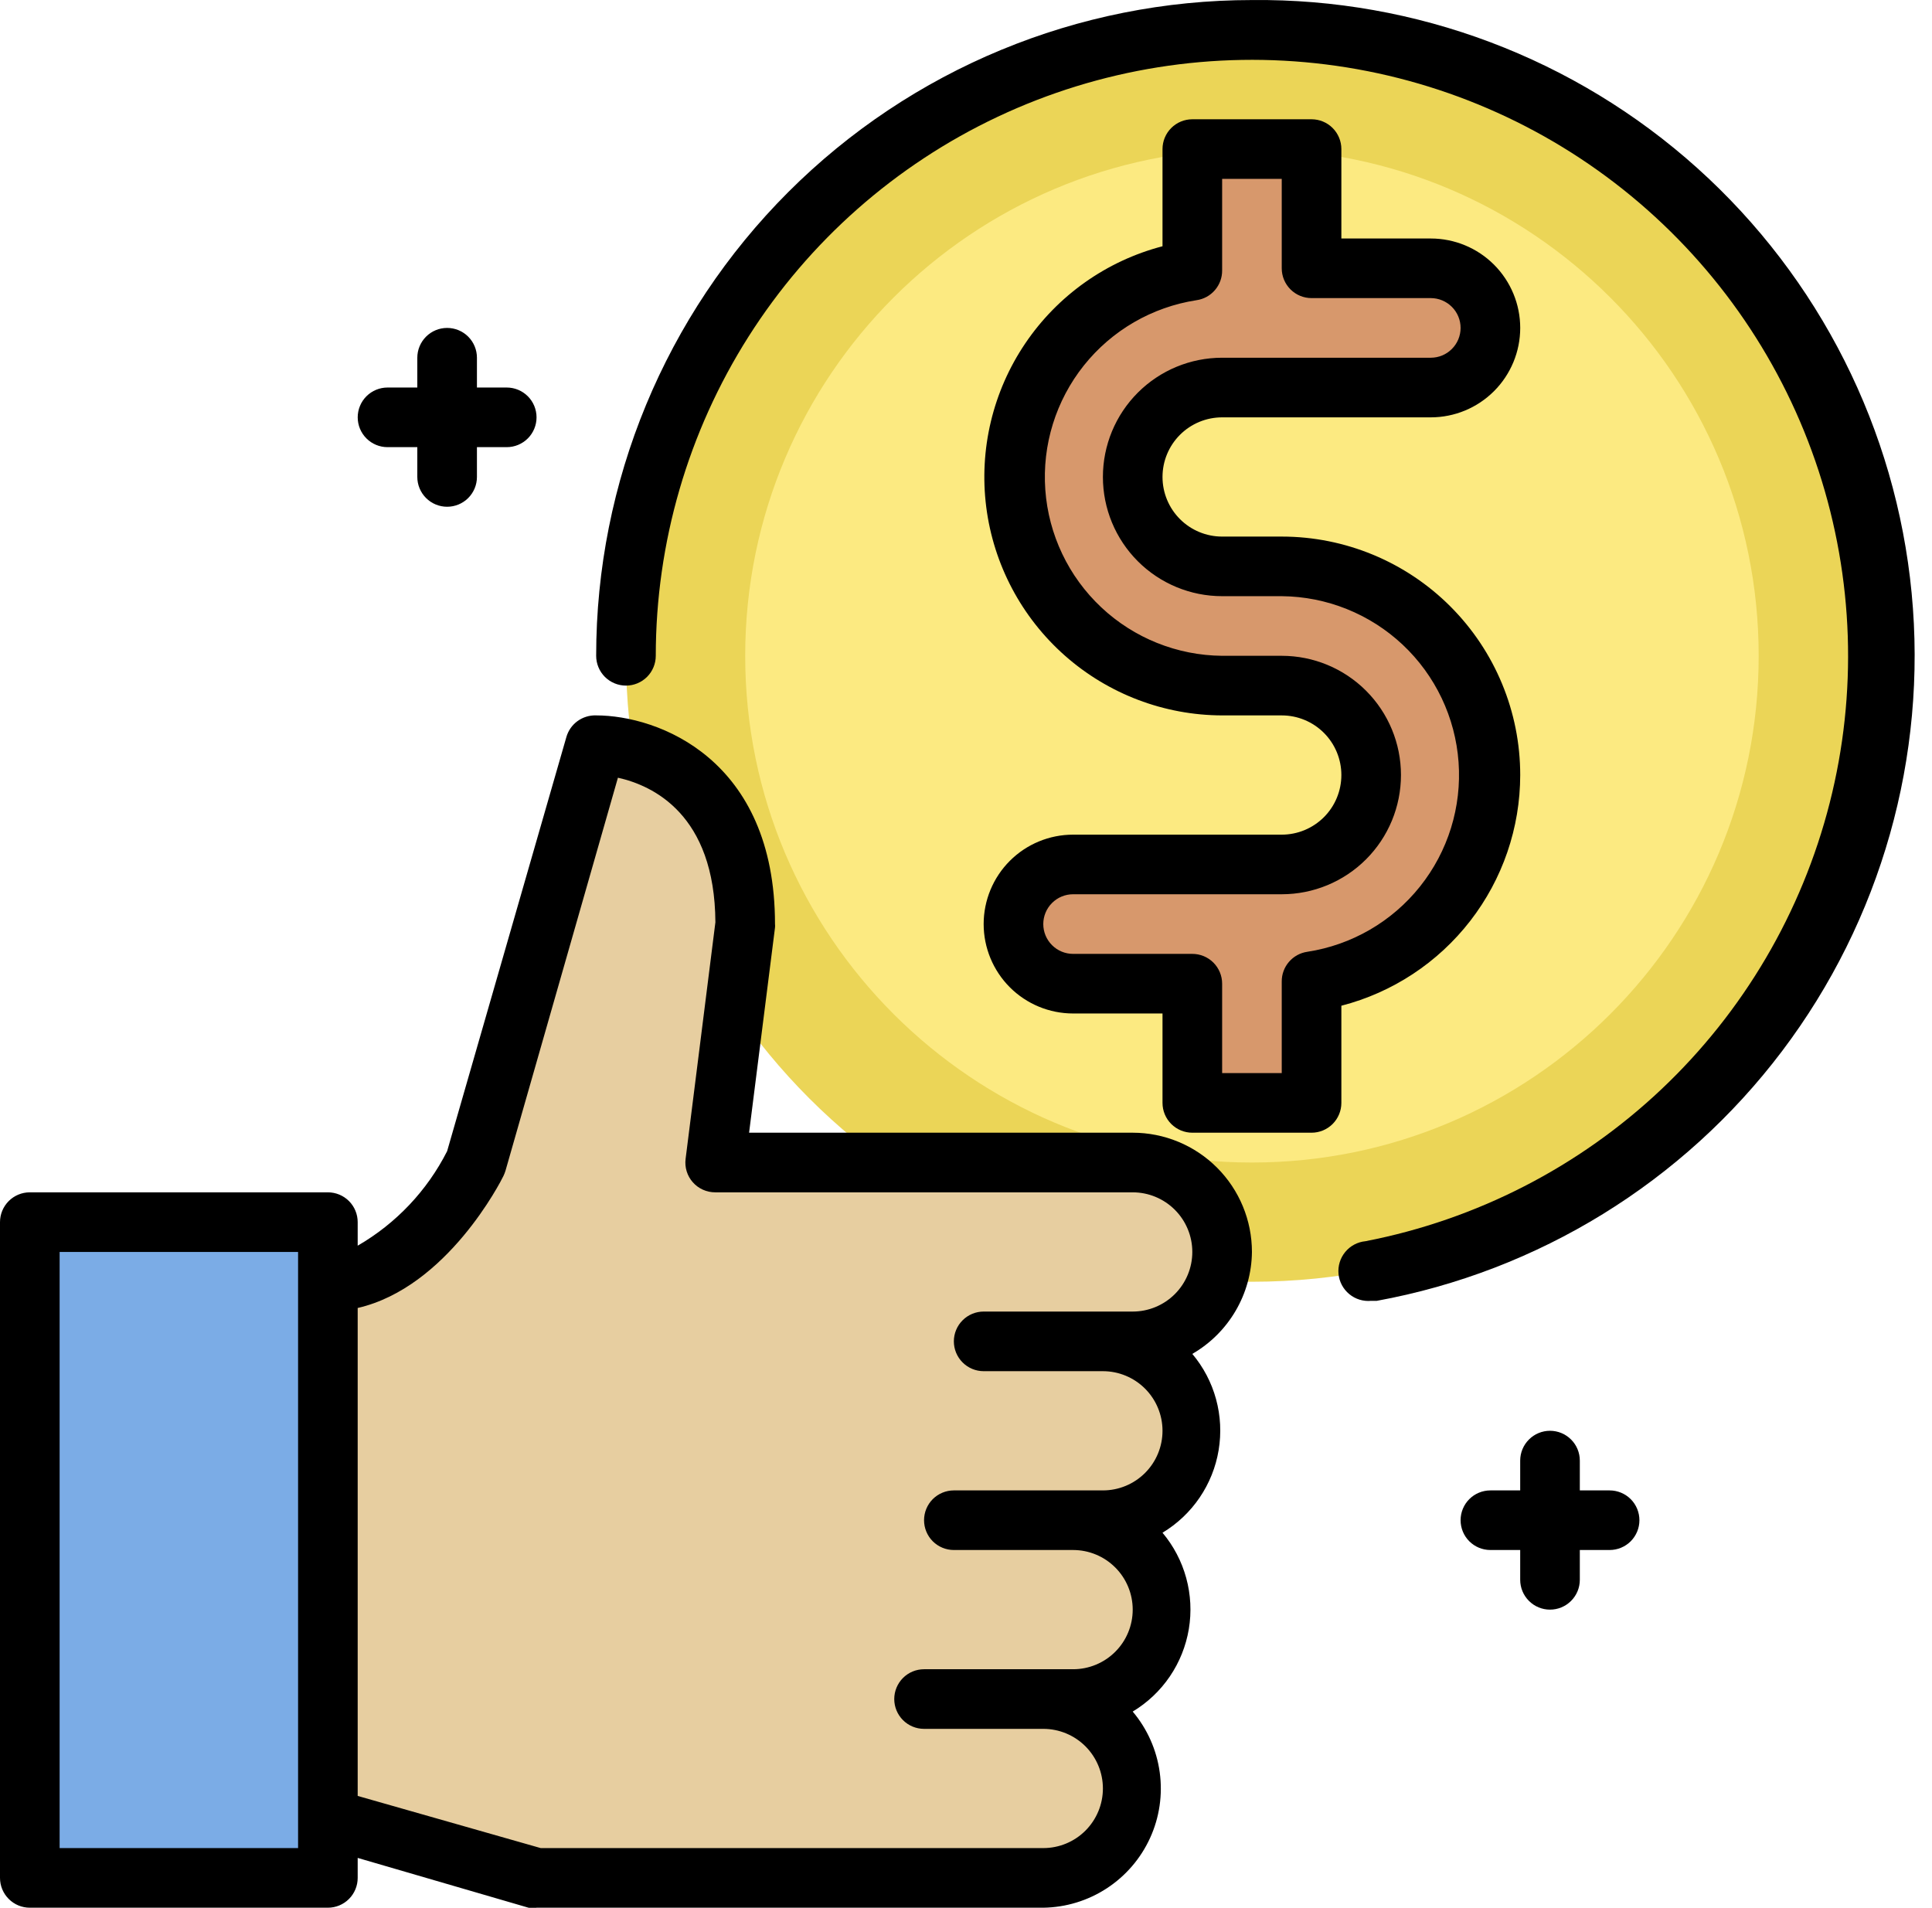 <svg xmlns="http://www.w3.org/2000/svg" width="80" height="79" viewBox="0 0 80 79" fill="none"><path d="M51.84 53.076C66.155 53.076 77.76 41.471 77.76 27.156C77.76 12.841 66.155 1.236 51.84 1.236C37.525 1.236 25.92 12.841 25.92 27.156C25.92 41.471 37.525 53.076 51.84 53.076Z" fill="#EBD557"></path><path d="M51.84 48.139C63.429 48.139 72.823 38.744 72.823 27.156C72.823 15.567 63.429 6.173 51.84 6.173C40.252 6.173 30.857 15.567 30.857 27.156C30.857 38.744 40.252 48.139 51.84 48.139Z" fill="#FCEA81"></path><path d="M53.074 23.453H50.606C49.624 23.453 48.682 23.063 47.987 22.368C47.293 21.674 46.903 20.732 46.903 19.75C46.903 18.768 47.293 17.826 47.987 17.132C48.682 16.437 49.624 16.047 50.606 16.047H59.246C59.901 16.047 60.528 15.787 60.991 15.324C61.454 14.861 61.714 14.233 61.714 13.579C61.714 12.924 61.454 12.296 60.991 11.833C60.528 11.37 59.901 11.11 59.246 11.11H54.309V6.173H49.371V11.209C47.224 11.536 45.278 12.66 43.922 14.358C42.566 16.056 41.899 18.202 42.055 20.369C42.21 22.537 43.177 24.566 44.762 26.052C46.346 27.538 48.433 28.373 50.606 28.39H53.074C54.056 28.39 54.998 28.78 55.693 29.474C56.387 30.169 56.777 31.111 56.777 32.093C56.777 33.075 56.387 34.017 55.693 34.711C54.998 35.406 54.056 35.796 53.074 35.796H44.434C43.78 35.796 43.152 36.056 42.689 36.519C42.226 36.982 41.966 37.609 41.966 38.264C41.966 38.919 42.226 39.547 42.689 40.01C43.152 40.473 43.78 40.733 44.434 40.733H49.371V45.67H54.309V40.634C56.457 40.307 58.403 39.182 59.759 37.485C61.115 35.787 61.781 33.641 61.626 31.474C61.47 29.306 60.503 27.277 58.919 25.791C57.334 24.304 55.247 23.47 53.074 23.453Z" fill="#D7986C"></path><path d="M46.903 55.544H45.669C46.651 55.544 47.592 55.934 48.287 56.629C48.981 57.323 49.371 58.265 49.371 59.247C49.371 60.229 48.981 61.171 48.287 61.865C47.592 62.56 46.651 62.95 45.669 62.95H44.434C45.416 62.95 46.358 63.34 47.053 64.035C47.747 64.729 48.137 65.671 48.137 66.653C48.137 67.635 47.747 68.577 47.053 69.271C46.358 69.966 45.416 70.356 44.434 70.356H43.2C44.182 70.356 45.124 70.746 45.818 71.44C46.513 72.135 46.903 73.076 46.903 74.059C46.903 75.041 46.513 75.983 45.818 76.677C45.124 77.371 44.182 77.761 43.2 77.761H22.217L13.577 75.293V53.076C17.28 53.076 19.749 48.139 19.749 48.139L24.686 30.859C24.686 30.859 30.857 30.859 30.857 38.264L29.623 48.139H46.903C47.885 48.139 48.827 48.529 49.521 49.223C50.216 49.918 50.606 50.859 50.606 51.842C50.606 52.824 50.216 53.765 49.521 54.46C48.827 55.154 47.885 55.544 46.903 55.544Z" fill="#E7CEA0"></path><path d="M1.234 50.607H13.577V77.761H1.234V50.607Z" fill="#7BACE6"></path><path d="M51.84 51.842C51.84 50.532 51.32 49.276 50.394 48.35C49.468 47.425 48.212 46.904 46.903 46.904H31.018L32.091 38.413C32.097 38.363 32.097 38.314 32.091 38.264C32.091 31.426 27.253 29.624 24.686 29.624C24.409 29.614 24.136 29.698 23.912 29.861C23.688 30.024 23.526 30.258 23.451 30.525L18.514 47.67C17.685 49.305 16.399 50.664 14.811 51.582V50.607C14.811 50.28 14.681 49.966 14.45 49.734C14.218 49.503 13.905 49.373 13.577 49.373H1.234C0.907 49.373 0.593 49.503 0.362 49.734C0.13 49.966 0 50.28 0 50.607L0 77.761C0 78.089 0.13 78.403 0.362 78.634C0.593 78.866 0.907 78.996 1.234 78.996H13.577C13.905 78.996 14.218 78.866 14.45 78.634C14.681 78.403 14.811 78.089 14.811 77.761V76.934L21.884 78.996C21.994 79.015 22.107 79.015 22.217 78.996H43.2C44.135 78.983 45.047 78.704 45.83 78.193C46.613 77.681 47.235 76.958 47.623 76.107C48.011 75.256 48.149 74.313 48.021 73.386C47.894 72.46 47.506 71.589 46.903 70.874C47.514 70.506 48.039 70.01 48.44 69.42C48.841 68.83 49.109 68.16 49.227 67.456C49.344 66.752 49.307 66.031 49.119 65.343C48.931 64.654 48.596 64.015 48.137 63.468C48.748 63.1 49.273 62.604 49.674 62.014C50.075 61.424 50.344 60.754 50.461 60.05C50.578 59.346 50.542 58.625 50.354 57.937C50.166 57.248 49.83 56.609 49.371 56.063C50.114 55.634 50.732 55.019 51.165 54.279C51.598 53.539 51.831 52.699 51.84 51.842ZM12.343 76.527H2.469V51.842H12.343V76.527ZM43.2 76.527H22.39L14.811 74.367V54.162C18.514 53.31 20.748 48.904 20.847 48.694C20.881 48.622 20.91 48.548 20.933 48.472L25.587 32.204C27.031 32.525 29.598 33.722 29.623 38.19L28.389 47.99C28.367 48.163 28.383 48.338 28.434 48.504C28.485 48.669 28.57 48.823 28.685 48.953C28.802 49.087 28.946 49.193 29.108 49.265C29.27 49.338 29.445 49.374 29.623 49.373H46.903C47.557 49.373 48.185 49.633 48.648 50.096C49.111 50.559 49.371 51.187 49.371 51.842C49.371 52.496 49.111 53.124 48.648 53.587C48.185 54.05 47.557 54.31 46.903 54.31H40.731C40.404 54.31 40.09 54.44 39.859 54.672C39.627 54.903 39.497 55.217 39.497 55.544C39.497 55.872 39.627 56.186 39.859 56.417C40.09 56.649 40.404 56.779 40.731 56.779H45.669C46.323 56.779 46.951 57.039 47.414 57.502C47.877 57.965 48.137 58.593 48.137 59.247C48.137 59.902 47.877 60.53 47.414 60.993C46.951 61.456 46.323 61.716 45.669 61.716H39.497C39.17 61.716 38.856 61.846 38.624 62.077C38.393 62.309 38.263 62.623 38.263 62.95C38.263 63.277 38.393 63.591 38.624 63.823C38.856 64.054 39.17 64.184 39.497 64.184H44.434C45.089 64.184 45.717 64.444 46.18 64.907C46.643 65.37 46.903 65.998 46.903 66.653C46.903 67.308 46.643 67.936 46.18 68.398C45.717 68.861 45.089 69.121 44.434 69.121H38.263C37.935 69.121 37.621 69.251 37.39 69.483C37.159 69.715 37.029 70.028 37.029 70.356C37.029 70.683 37.159 70.997 37.39 71.228C37.621 71.46 37.935 71.59 38.263 71.59H43.2C43.855 71.59 44.483 71.85 44.946 72.313C45.408 72.776 45.669 73.404 45.669 74.059C45.669 74.713 45.408 75.341 44.946 75.804C44.483 76.267 43.855 76.527 43.2 76.527Z" fill="black"></path><path d="M16.046 18.516H17.28V19.75C17.28 20.077 17.41 20.391 17.642 20.623C17.873 20.854 18.187 20.984 18.514 20.984C18.842 20.984 19.156 20.854 19.387 20.623C19.619 20.391 19.749 20.077 19.749 19.75V18.516H20.983C21.31 18.516 21.624 18.386 21.856 18.154C22.087 17.923 22.217 17.609 22.217 17.282C22.217 16.954 22.087 16.64 21.856 16.409C21.624 16.177 21.31 16.047 20.983 16.047H19.749V14.813C19.749 14.486 19.619 14.172 19.387 13.94C19.156 13.709 18.842 13.579 18.514 13.579C18.187 13.579 17.873 13.709 17.642 13.94C17.41 14.172 17.28 14.486 17.28 14.813V16.047H16.046C15.719 16.047 15.405 16.177 15.173 16.409C14.942 16.64 14.812 16.954 14.812 17.282C14.812 17.609 14.942 17.923 15.173 18.154C15.405 18.386 15.719 18.516 16.046 18.516Z" fill="black"></path><path d="M66.651 61.716H65.417V60.481C65.417 60.154 65.287 59.84 65.055 59.609C64.824 59.377 64.51 59.247 64.182 59.247C63.855 59.247 63.541 59.377 63.31 59.609C63.078 59.84 62.948 60.154 62.948 60.481V61.716H61.714C61.386 61.716 61.072 61.846 60.841 62.077C60.609 62.309 60.48 62.623 60.48 62.95C60.48 63.277 60.609 63.591 60.841 63.823C61.072 64.054 61.386 64.184 61.714 64.184H62.948V65.418C62.948 65.746 63.078 66.06 63.31 66.291C63.541 66.523 63.855 66.653 64.182 66.653C64.51 66.653 64.824 66.523 65.055 66.291C65.287 66.06 65.417 65.746 65.417 65.418V64.184H66.651C66.978 64.184 67.292 64.054 67.524 63.823C67.755 63.591 67.885 63.277 67.885 62.95C67.885 62.623 67.755 62.309 67.524 62.077C67.292 61.846 66.978 61.716 66.651 61.716Z" fill="black"></path><path d="M51.84 0.002C44.638 0.002 37.731 2.862 32.639 7.955C27.546 13.047 24.686 19.954 24.686 27.156C24.686 27.483 24.816 27.797 25.047 28.029C25.279 28.26 25.593 28.39 25.92 28.39C26.247 28.39 26.561 28.26 26.793 28.029C27.024 27.797 27.154 27.483 27.154 27.156C27.156 22.475 28.488 17.891 30.995 13.939C33.503 9.986 37.083 6.828 41.317 4.833C45.551 2.838 50.265 2.087 54.909 2.669C59.554 3.251 63.937 5.142 67.548 8.12C71.159 11.099 73.848 15.042 75.303 19.491C76.758 23.94 76.918 28.711 75.764 33.248C74.61 37.784 72.191 41.899 68.788 45.112C65.384 48.326 61.137 50.505 56.542 51.397C56.215 51.428 55.913 51.588 55.704 51.842C55.495 52.095 55.394 52.421 55.425 52.749C55.456 53.076 55.616 53.378 55.87 53.587C56.123 53.797 56.45 53.897 56.777 53.866H57.011C63.703 52.642 69.691 48.952 73.792 43.525C77.893 38.098 79.808 31.33 79.157 24.559C78.507 17.788 75.34 11.508 70.281 6.96C65.223 2.413 58.642 -0.071 51.84 0.002Z" fill="black"></path><path d="M62.949 32.093C62.949 29.474 61.908 26.963 60.056 25.111C58.205 23.259 55.693 22.219 53.074 22.219H50.606C49.951 22.219 49.323 21.959 48.86 21.496C48.397 21.033 48.137 20.405 48.137 19.75C48.137 19.095 48.397 18.468 48.86 18.005C49.323 17.542 49.951 17.282 50.606 17.282H59.246C60.228 17.282 61.17 16.891 61.864 16.197C62.558 15.503 62.949 14.561 62.949 13.579C62.949 12.597 62.558 11.655 61.864 10.96C61.17 10.266 60.228 9.876 59.246 9.876H55.543V6.173C55.543 5.846 55.413 5.532 55.181 5.3C54.95 5.069 54.636 4.939 54.309 4.939H49.371C49.044 4.939 48.73 5.069 48.499 5.3C48.267 5.532 48.137 5.846 48.137 6.173V10.197C45.817 10.803 43.796 12.233 42.453 14.221C41.11 16.208 40.536 18.616 40.838 20.995C41.141 23.374 42.299 25.562 44.096 27.15C45.893 28.738 48.207 29.618 50.606 29.624H53.074C53.729 29.624 54.357 29.884 54.82 30.347C55.283 30.81 55.543 31.438 55.543 32.093C55.543 32.748 55.283 33.376 54.82 33.839C54.357 34.301 53.729 34.562 53.074 34.562H44.434C43.452 34.562 42.51 34.952 41.816 35.646C41.122 36.34 40.731 37.282 40.731 38.264C40.731 39.246 41.122 40.188 41.816 40.883C42.51 41.577 43.452 41.967 44.434 41.967H48.137V45.67C48.137 45.998 48.267 46.311 48.499 46.543C48.73 46.774 49.044 46.904 49.371 46.904H54.309C54.636 46.904 54.95 46.774 55.181 46.543C55.413 46.311 55.543 45.998 55.543 45.67V41.646C57.661 41.099 59.538 39.864 60.878 38.135C62.219 36.406 62.947 34.281 62.949 32.093ZM54.136 39.412C53.839 39.454 53.568 39.602 53.373 39.83C53.177 40.057 53.071 40.347 53.074 40.647V44.436H50.606V40.733C50.606 40.406 50.476 40.092 50.244 39.86C50.013 39.629 49.699 39.499 49.371 39.499H44.434C44.107 39.499 43.793 39.369 43.562 39.137C43.33 38.906 43.2 38.592 43.2 38.264C43.2 37.937 43.33 37.623 43.562 37.392C43.793 37.16 44.107 37.03 44.434 37.03H53.074C54.384 37.03 55.639 36.51 56.565 35.584C57.491 34.658 58.011 33.402 58.011 32.093C58.011 30.784 57.491 29.528 56.565 28.602C55.639 27.676 54.384 27.156 53.074 27.156H50.606C48.745 27.14 46.959 26.424 45.602 25.15C44.245 23.876 43.418 22.139 43.284 20.283C43.15 18.427 43.72 16.589 44.88 15.134C46.04 13.679 47.705 12.714 49.544 12.431C49.841 12.389 50.112 12.241 50.307 12.014C50.503 11.786 50.609 11.496 50.606 11.197V7.407H53.074V11.11C53.074 11.438 53.204 11.751 53.436 11.983C53.667 12.214 53.981 12.344 54.309 12.344H59.246C59.573 12.344 59.887 12.475 60.118 12.706C60.35 12.937 60.48 13.251 60.48 13.579C60.48 13.906 60.35 14.22 60.118 14.451C59.887 14.683 59.573 14.813 59.246 14.813H50.606C49.296 14.813 48.041 15.333 47.115 16.259C46.189 17.185 45.669 18.441 45.669 19.75C45.669 21.059 46.189 22.315 47.115 23.241C48.041 24.167 49.296 24.687 50.606 24.687H53.074C54.935 24.703 56.721 25.42 58.078 26.693C59.435 27.967 60.262 29.704 60.396 31.56C60.53 33.416 59.96 35.255 58.8 36.709C57.64 38.164 55.975 39.129 54.136 39.412Z" fill="black"></path></svg>